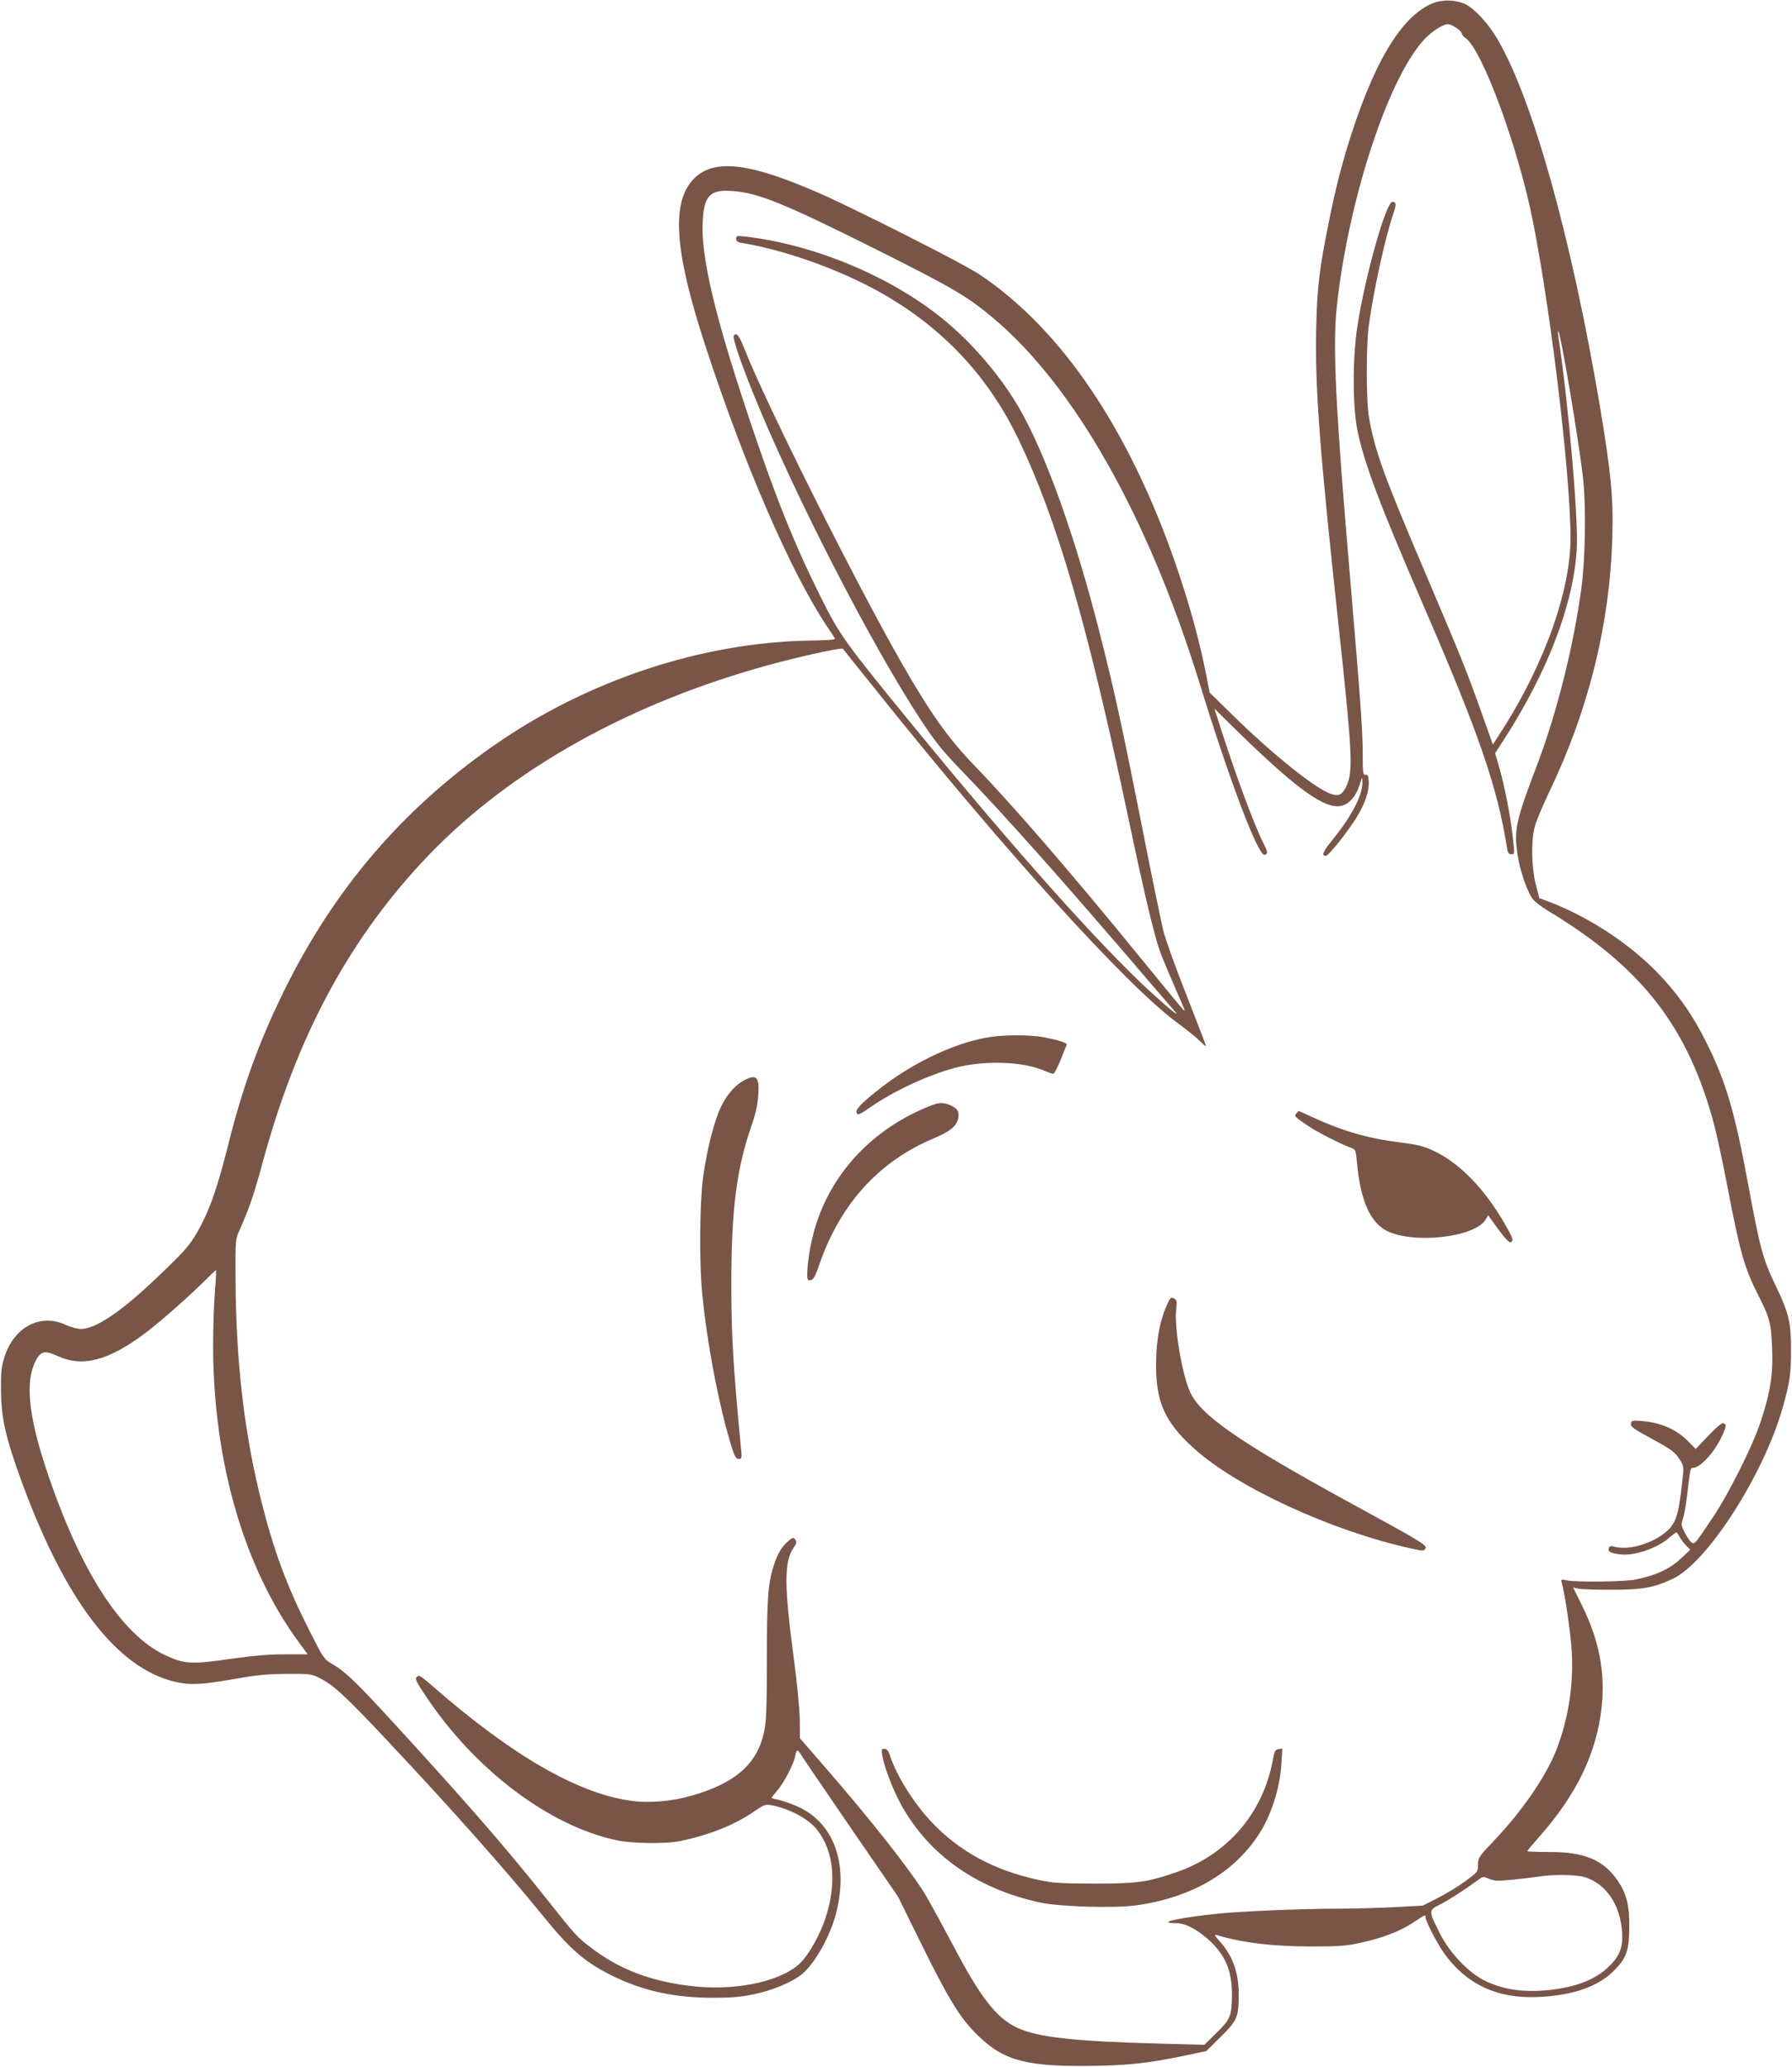 <?xml version="1.0" standalone="no"?>
<!DOCTYPE svg PUBLIC "-//W3C//DTD SVG 20010904//EN"
 "http://www.w3.org/TR/2001/REC-SVG-20010904/DTD/svg10.dtd">
<svg version="1.0" xmlns="http://www.w3.org/2000/svg"
 width="1110pt" height="1280pt" viewBox="0 0 1110 1280"
 preserveAspectRatio="xMidYMid meet">
<g transform="translate(0,1280) scale(0.1,-0.1)"
fill="#795548" stroke="none">
<path d="M8877 12781 c-200 -81 -375 -377 -536 -906 -41 -138 -75 -274 -110
-450 -58 -287 -73 -406 -78 -650 -9 -368 20 -752 137 -1835 86 -797 92 -912
52 -1004 -27 -59 -48 -70 -102 -51 -95 34 -356 243 -596 478 l-151 148 -22
112 c-58 295 -163 640 -291 957 -284 702 -664 1221 -1115 1522 -100 66 -756
399 -991 502 -433 190 -653 215 -776 89 -143 -146 -121 -450 74 -1043 237
-725 526 -1392 748 -1725 26 -38 49 -74 52 -80 4 -6 -49 -11 -149 -12 -674 -9
-1390 -247 -1973 -656 -562 -394 -981 -885 -1290 -1512 -158 -322 -257 -594
-354 -984 -62 -244 -111 -383 -180 -504 -53 -93 -78 -121 -255 -290 -220 -210
-379 -317 -469 -317 -22 0 -64 11 -94 25 -158 74 -321 -12 -381 -200 -18 -58
-22 -92 -21 -200 1 -177 28 -298 131 -578 269 -732 588 -1148 947 -1232 91
-22 170 -18 364 17 144 25 205 31 327 32 144 1 152 0 205 -26 83 -41 158 -110
401 -368 413 -439 741 -808 991 -1115 168 -207 262 -285 442 -371 182 -86 374
-126 601 -126 114 0 175 5 255 22 113 23 242 77 298 125 82 69 175 235 211
378 80 311 -17 568 -251 665 -40 17 -90 33 -110 37 -21 4 -38 9 -38 12 0 3 16
23 36 46 41 49 101 163 110 213 8 41 15 43 36 7 9 -16 148 -219 308 -453 l292
-425 148 -300 c160 -324 233 -445 330 -543 162 -166 297 -208 675 -206 251 1
393 15 624 64 l133 28 89 88 c103 102 111 121 112 259 0 140 -37 244 -122 338
-27 30 -31 38 -16 34 152 -47 348 -71 580 -71 180 0 225 3 314 23 134 29 246
72 328 127 73 49 73 49 73 31 0 -24 71 -161 115 -223 139 -194 331 -283 585
-271 213 10 368 64 465 161 80 80 96 125 97 270 2 135 -18 212 -72 290 -89
129 -206 178 -427 177 -73 0 -133 3 -133 5 0 3 31 40 68 82 237 266 362 524
393 812 23 210 -16 412 -119 622 l-58 117 31 -7 c16 -4 109 -7 205 -7 194 0
261 12 380 67 215 100 565 646 683 1063 43 154 51 206 51 350 1 170 -14 234
-89 390 -85 175 -102 238 -175 632 -83 451 -138 641 -256 878 -81 164 -159
280 -274 406 -174 192 -436 370 -693 470 l-72 27 -22 84 c-26 100 -30 262 -8
353 7 33 50 134 93 225 242 503 374 1038 389 1575 7 244 -8 395 -77 810 -176
1041 -416 1902 -636 2275 -56 96 -141 187 -199 215 -58 27 -139 29 -198 6z
m144 -154 c19 -12 34 -28 34 -35 0 -6 10 -19 22 -27 105 -73 327 -678 418
-1134 123 -621 250 -1728 231 -2029 -20 -334 -191 -777 -452 -1171 l-27 -42
-72 203 c-87 245 -126 342 -335 833 -271 635 -324 781 -361 995 -17 97 -17
434 -1 560 30 220 102 550 153 698 19 56 18 72 -6 72 -40 0 -170 -463 -217
-770 -31 -198 -30 -504 1 -650 44 -208 140 -461 406 -1075 346 -798 459 -1125
520 -1507 4 -29 11 -38 25 -38 23 0 23 -6 9 118 -13 119 -50 308 -83 422 l-25
85 58 90 c270 419 430 841 448 1180 10 188 -51 889 -114 1310 -3 22 -3 38 -1
35 16 -15 131 -700 154 -915 19 -175 14 -488 -10 -673 -47 -355 -151 -771
-272 -1091 -135 -354 -147 -408 -124 -563 12 -87 53 -210 87 -266 13 -21 52
-52 101 -82 582 -350 870 -721 1031 -1330 16 -63 51 -222 76 -353 83 -433 108
-524 195 -696 73 -144 81 -176 87 -336 6 -161 -12 -273 -73 -455 -48 -145
-196 -441 -293 -585 -113 -169 -115 -172 -136 -155 -9 7 -27 35 -40 60 -22 43
-23 50 -10 86 7 21 18 82 24 134 22 181 21 180 38 180 48 0 144 109 187 214
20 47 20 55 1 62 -9 4 -42 -23 -93 -77 l-78 -82 -50 50 c-75 75 -177 117 -299
124 -44 3 -50 1 -53 -18 -3 -17 17 -32 120 -88 138 -75 151 -85 185 -138 23
-37 24 -41 13 -135 -24 -218 -40 -263 -116 -321 -89 -67 -223 -102 -305 -79
-21 6 -28 4 -33 -9 -9 -22 8 -31 70 -39 89 -11 230 38 307 106 19 16 37 30 41
30 3 0 12 -12 20 -28 8 -15 26 -39 40 -53 l26 -26 -53 -50 c-73 -69 -151 -106
-282 -134 -67 -15 -367 -18 -429 -6 -37 8 -38 7 -32 -15 20 -70 57 -324 62
-430 11 -207 -22 -415 -95 -603 -63 -164 -216 -386 -391 -568 -90 -95 -94
-101 -95 -144 0 -45 -1 -46 -80 -104 -44 -32 -121 -79 -171 -104 l-91 -46
-164 -9 c-90 -5 -249 -10 -354 -10 -225 0 -602 -16 -741 -30 -251 -25 -404
-60 -265 -60 57 0 140 -46 214 -118 91 -89 128 -182 128 -325 -1 -131 -9 -152
-96 -236 l-75 -74 -263 7 c-542 14 -767 39 -895 98 -131 61 -230 189 -402 518
-57 107 -130 241 -163 298 -88 149 -343 473 -642 816 l-140 161 -1 115 c-1 67
-17 232 -39 395 -58 439 -58 584 0 669 19 28 21 37 11 51 -11 16 -15 15 -44
-9 -41 -36 -66 -78 -91 -156 -34 -109 -41 -207 -41 -580 0 -272 -3 -377 -15
-434 -39 -205 -176 -328 -450 -406 -131 -37 -265 -48 -383 -31 -330 48 -733
282 -1221 708 -75 65 -86 72 -99 59 -13 -13 -6 -28 61 -128 304 -452 758 -794
1174 -884 95 -21 312 -24 398 -5 180 37 342 103 461 186 58 40 64 42 106 35
108 -21 226 -84 278 -150 107 -135 125 -335 51 -555 -29 -88 -92 -203 -141
-258 -105 -119 -385 -186 -662 -159 -257 26 -458 99 -633 230 -99 73 -106 81
-297 322 -244 307 -498 599 -944 1085 -230 251 -296 314 -379 362 -48 28 -53
35 -140 208 -139 275 -218 488 -296 797 -106 423 -158 865 -160 1383 -1 240
-1 240 26 300 60 135 88 217 140 409 207 767 519 1358 983 1860 500 541 1220
959 2080 1207 203 59 524 132 533 121 3 -4 98 -122 210 -262 788 -985 1546
-1822 1860 -2053 57 -42 121 -93 141 -114 21 -21 38 -35 38 -30 0 4 -54 143
-119 310 -66 166 -131 347 -145 402 -13 55 -73 343 -131 640 -121 611 -170
837 -257 1180 -156 620 -343 1142 -511 1428 -119 201 -291 400 -472 546 -325
262 -792 456 -1217 506 -54 6 -58 5 -58 -14 0 -15 9 -22 38 -26 293 -49 658
-185 917 -342 356 -216 616 -503 795 -876 240 -502 425 -1139 680 -2347 94
-447 158 -717 193 -816 14 -38 50 -127 82 -199 31 -71 61 -141 67 -155 9 -25
9 -25 -10 -5 -10 11 -127 153 -259 315 -428 525 -788 942 -1030 1192 -158 164
-270 321 -447 630 -287 501 -840 1606 -973 1943 -34 87 -52 110 -68 86 -8 -14
39 -156 120 -356 248 -615 734 -1563 1043 -2030 85 -129 131 -186 241 -300
272 -281 638 -692 1170 -1315 69 -80 136 -158 150 -174 52 -58 -11 -8 -145
114 -316 291 -837 874 -1480 1660 -409 500 -442 546 -558 778 -164 328 -283
623 -446 1112 -207 618 -295 985 -288 1199 5 177 42 219 184 208 160 -11 318
-75 904 -368 455 -228 553 -285 710 -417 503 -421 961 -1230 1280 -2262 188
-611 366 -1079 404 -1064 21 8 20 16 -9 74 -54 106 -163 399 -255 683 l-48
149 141 -139 c375 -366 550 -491 651 -462 47 14 85 58 106 124 18 57 19 58 19
23 2 -82 -66 -212 -187 -361 -58 -72 -69 -98 -39 -97 17 1 133 146 188 235 55
88 81 167 77 227 -2 34 -7 42 -20 40 -15 -2 -17 10 -17 125 0 146 -14 337 -76
1068 -92 1072 -111 1456 -85 1703 70 654 313 1404 537 1652 50 55 119 100 154
100 9 0 31 -10 50 -23z m-7690 -7828 c-6 -73 -11 -223 -11 -333 1 -719 192
-1377 533 -1839 l53 -72 -140 0 c-103 0 -196 -8 -345 -29 -233 -34 -281 -31
-396 23 -276 128 -533 531 -740 1157 -109 328 -129 539 -65 665 33 63 57 68
138 31 154 -71 316 -28 544 144 88 66 273 229 373 329 33 33 61 60 63 59 2 -1
-1 -62 -7 -135z m8483 -3623 c134 -41 223 -171 234 -346 5 -93 -17 -147 -87
-213 -78 -73 -185 -117 -334 -137 -170 -22 -303 -6 -424 51 -104 49 -224 175
-286 299 -70 142 -70 139 7 178 55 28 150 90 242 157 19 14 25 14 58 0 33 -14
54 -15 150 -5 61 6 134 15 161 19 83 14 228 12 279 -3z"/>
<path d="M6109 6374 c-217 -39 -481 -169 -689 -339 -96 -78 -124 -110 -113
-129 7 -13 20 -7 78 33 147 103 353 199 526 247 181 49 424 42 558 -17 24 -10
49 -19 55 -19 6 0 27 39 46 87 19 48 36 91 38 94 4 10 -53 28 -138 45 -92 17
-259 17 -361 -2z"/>
<path d="M4610 6110 c-64 -33 -124 -109 -159 -198 -41 -107 -76 -256 -97 -412
-20 -153 -23 -518 -5 -705 26 -271 85 -600 151 -845 44 -159 54 -185 76 -185
15 0 18 6 17 30 -2 17 -12 129 -23 250 -32 361 -40 525 -40 820 1 453 33 701
127 970 24 69 36 125 40 182 8 114 -11 134 -87 93z"/>
<path d="M5760 5951 c-354 -140 -614 -417 -714 -763 -26 -90 -46 -212 -46
-279 0 -35 3 -40 21 -37 17 2 29 23 58 108 131 370 368 629 706 771 101 42
142 76 151 126 7 39 -6 60 -53 80 -42 17 -68 16 -123 -6z"/>
<path d="M8030 5905 c-15 -18 -13 -19 76 -80 52 -35 207 -114 262 -133 28 -10
30 -13 37 -89 21 -237 83 -376 188 -427 169 -81 543 -38 609 71 l16 27 62 -86
c40 -55 68 -84 76 -81 21 8 17 23 -30 105 -127 224 -286 388 -450 463 -60 28
-98 37 -202 50 -196 24 -356 70 -541 155 -47 22 -87 40 -88 40 -1 0 -8 -7 -15
-15z"/>
<path d="M7231 4725 c-39 -83 -62 -187 -68 -305 -14 -281 39 -416 234 -591
267 -241 856 -512 1346 -619 74 -16 78 -16 87 1 11 19 -26 42 -470 284 -681
372 -926 542 -989 686 -51 115 -99 405 -85 515 5 46 4 53 -14 63 -18 9 -22 6
-41 -34z"/>
<path d="M5465 1928 c13 -74 65 -209 116 -303 173 -313 468 -521 861 -607 121
-26 457 -36 592 -18 339 46 603 197 760 435 78 117 133 285 143 438 l6 99 -23
-4 c-21 -3 -26 -12 -36 -68 -61 -331 -284 -588 -602 -696 -179 -61 -241 -69
-507 -69 -209 1 -253 4 -342 23 -277 60 -492 177 -665 361 -110 117 -217 288
-257 414 -9 26 -18 37 -33 37 -18 0 -19 -4 -13 -42z"/>
</g>
</svg>
